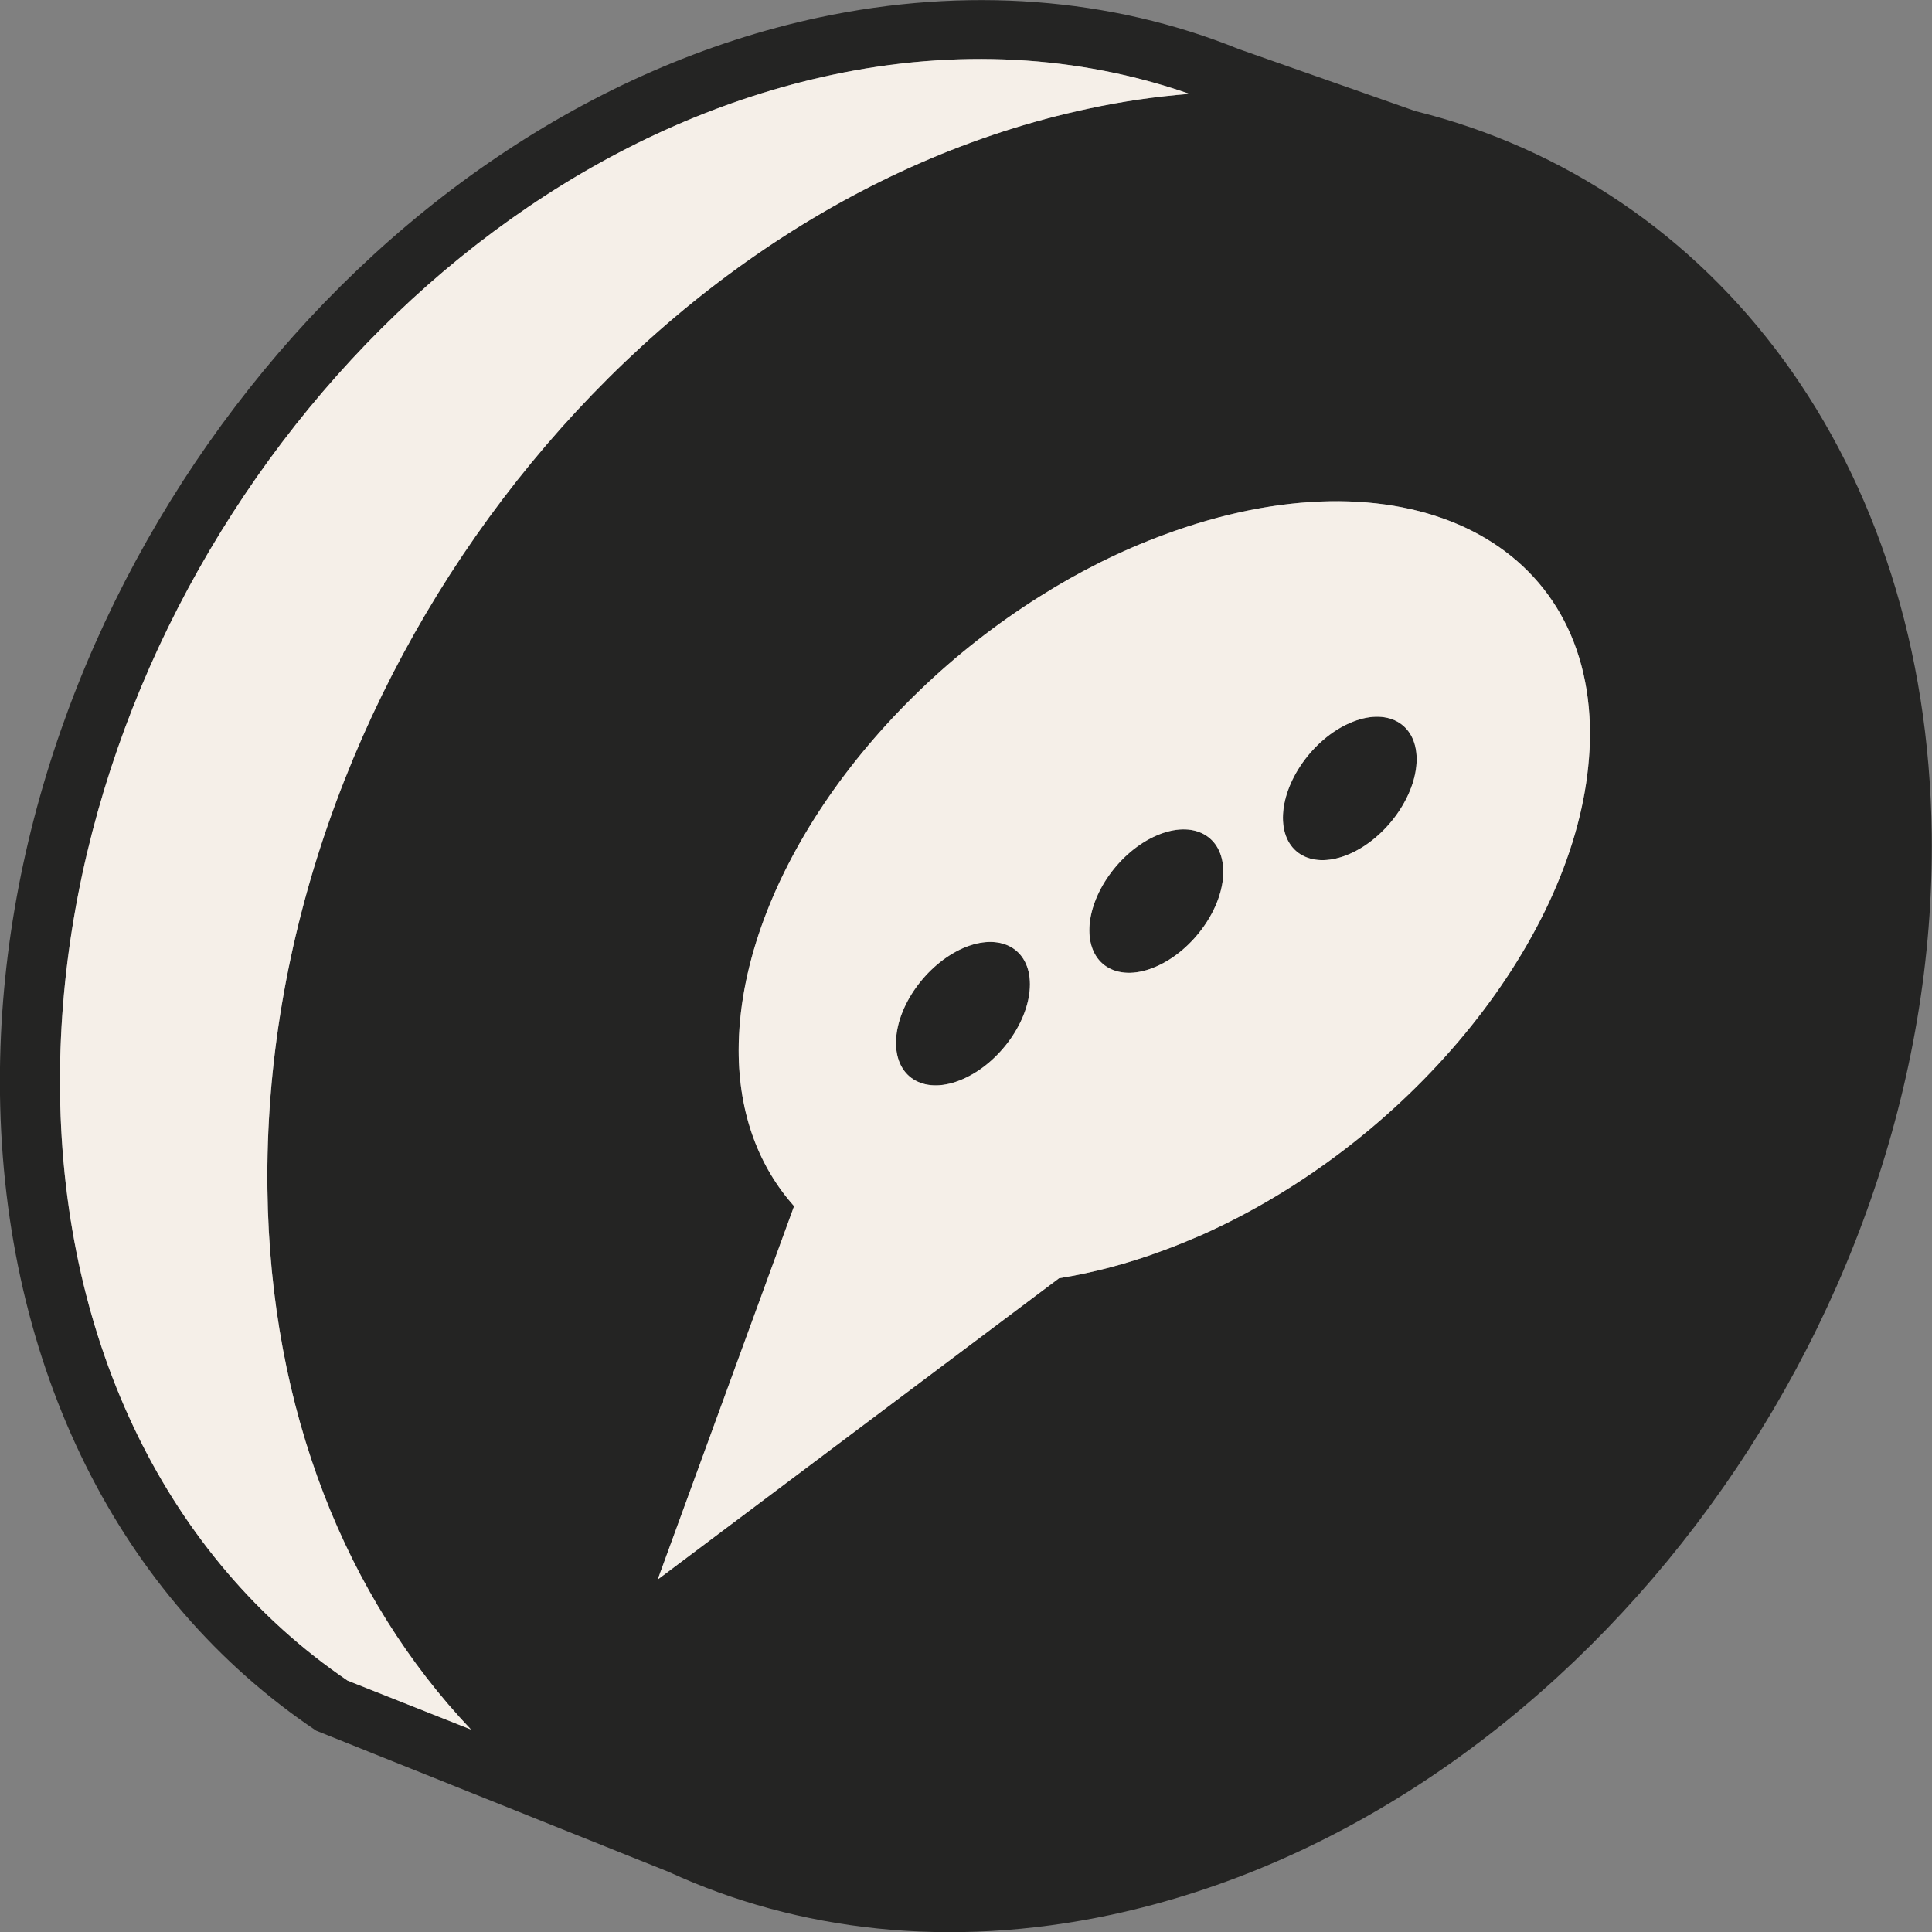 <?xml version="1.0" encoding="UTF-8"?> <svg xmlns="http://www.w3.org/2000/svg" width="75" height="75" viewBox="0 0 75 75" fill="none"><rect x="0" y="0" width="75" height="75" fill="#808080" stroke="none"/> <g clip-path="url(#clip0_10914_113935)"> <path d="M37.383 36.809C35.949 37.442 34.783 39.082 34.783 40.485C34.783 41.888 35.949 42.522 37.383 41.888C38.816 41.263 39.982 39.614 39.982 38.212C39.982 36.809 38.816 36.183 37.383 36.809ZM44.889 32.439C43.455 33.064 42.289 34.712 42.289 36.115C42.289 37.519 43.455 38.152 44.889 37.519C46.322 36.893 47.489 35.245 47.489 33.842C47.489 32.439 46.322 31.814 44.889 32.439ZM52.395 28.07C50.961 28.695 49.803 30.343 49.803 31.746C49.803 33.149 50.961 33.774 52.395 33.149C53.828 32.523 54.995 30.875 54.995 29.473C54.995 28.07 53.828 27.436 52.395 28.07ZM52.395 28.07C50.961 28.695 49.803 30.343 49.803 31.746C49.803 33.149 50.961 33.774 52.395 33.149C53.828 32.523 54.995 30.875 54.995 29.473C54.995 28.07 53.828 27.436 52.395 28.07ZM44.889 32.439C43.455 33.064 42.289 34.712 42.289 36.115C42.289 37.519 43.455 38.152 44.889 37.519C46.322 36.893 47.489 35.245 47.489 33.842C47.489 32.439 46.322 31.814 44.889 32.439ZM37.383 36.809C35.949 37.442 34.783 39.082 34.783 40.485C34.783 41.888 35.949 42.522 37.383 41.888C38.816 41.263 39.982 39.614 39.982 38.212C39.982 36.809 38.816 36.183 37.383 36.809ZM54.943 4.312L48.084 1.903C43.118 -0.108 37.486 -0.531 31.794 0.678C14.018 4.472 -0.243 23.21 -0.001 42.454C0.137 53.027 4.603 62.037 12.273 67.184L25.964 72.669C30.965 74.968 36.847 75.669 43.127 74.334C60.972 70.522 75.232 51.743 74.99 32.38C74.809 17.894 66.56 7.194 54.943 4.312ZM18.285 67.141L13.491 65.24C6.52 60.498 2.452 52.199 2.331 42.42C2.107 24.207 15.547 6.484 32.286 2.909C37.115 1.878 41.865 2.14 46.176 3.644C44.88 3.746 43.576 3.932 42.245 4.219C24.4 8.022 10.131 26.802 10.382 46.164C10.485 54.785 13.457 62.054 18.285 67.141ZM61.654 29.76C60.954 36.715 54.589 44.415 46.616 47.956C46.141 48.159 45.675 48.353 45.191 48.531C43.792 49.055 42.427 49.41 41.114 49.621C40.63 49.985 25.99 60.972 25.532 61.318L30.827 46.824C29.471 45.302 28.676 43.257 28.676 40.772C28.676 34.518 33.608 27.393 40.371 23.151C41.891 22.187 43.515 21.376 45.191 20.759C54.321 17.37 61.723 20.826 61.723 28.5C61.723 28.915 61.697 29.337 61.654 29.76ZM52.395 28.07C50.961 28.695 49.803 30.343 49.803 31.746C49.803 33.149 50.961 33.774 52.395 33.149C53.828 32.523 54.995 30.875 54.995 29.473C54.995 28.07 53.828 27.436 52.395 28.07ZM44.889 32.439C43.455 33.064 42.289 34.712 42.289 36.115C42.289 37.519 43.455 38.152 44.889 37.519C46.322 36.893 47.489 35.245 47.489 33.842C47.489 32.439 46.322 31.814 44.889 32.439ZM37.383 36.809C35.949 37.442 34.783 39.082 34.783 40.485C34.783 41.888 35.949 42.522 37.383 41.888C38.816 41.263 39.982 39.614 39.982 38.212C39.982 36.809 38.816 36.183 37.383 36.809ZM37.383 36.809C35.949 37.442 34.783 39.082 34.783 40.485C34.783 41.888 35.949 42.522 37.383 41.888C38.816 41.263 39.982 39.614 39.982 38.212C39.982 36.809 38.816 36.183 37.383 36.809ZM44.889 32.439C43.455 33.064 42.289 34.712 42.289 36.115C42.289 37.519 43.455 38.152 44.889 37.519C46.322 36.893 47.489 35.245 47.489 33.842C47.489 32.439 46.322 31.814 44.889 32.439ZM52.395 28.07C50.961 28.695 49.803 30.343 49.803 31.746C49.803 33.149 50.961 33.774 52.395 33.149C53.828 32.523 54.995 30.875 54.995 29.473C54.995 28.07 53.828 27.436 52.395 28.07ZM52.395 28.07C50.961 28.695 49.803 30.343 49.803 31.746C49.803 33.149 50.961 33.774 52.395 33.149C53.828 32.523 54.995 30.875 54.995 29.473C54.995 28.07 53.828 27.436 52.395 28.07ZM44.889 32.439C43.455 33.064 42.289 34.712 42.289 36.115C42.289 37.519 43.455 38.152 44.889 37.519C46.322 36.893 47.489 35.245 47.489 33.842C47.489 32.439 46.322 31.814 44.889 32.439ZM37.383 36.809C35.949 37.442 34.783 39.082 34.783 40.485C34.783 41.888 35.949 42.522 37.383 41.888C38.816 41.263 39.982 39.614 39.982 38.212C39.982 36.809 38.816 36.183 37.383 36.809Z" fill="#242423"></path> <path d="M46.175 3.644C44.88 3.746 43.575 3.932 42.245 4.219C24.4 8.022 10.131 26.802 10.381 46.164C10.485 54.785 13.456 62.054 18.285 67.141L13.491 65.24C6.52 60.498 2.452 52.199 2.331 42.42C2.106 24.207 15.546 6.484 32.286 2.909C37.114 1.878 41.865 2.14 46.175 3.644Z" fill="#F5EFE8"></path> <path d="M45.19 20.758C43.515 21.375 41.891 22.187 40.371 23.15C33.607 27.393 28.675 34.518 28.675 40.772C28.675 43.257 29.47 45.302 30.826 46.823L25.531 61.318C25.989 60.971 40.63 49.984 41.113 49.621C42.426 49.41 43.791 49.055 45.19 48.531C45.674 48.353 46.141 48.159 46.616 47.956C54.588 44.415 60.954 36.715 61.654 29.759C61.697 29.337 61.723 28.914 61.723 28.5C61.723 20.826 54.32 17.369 45.19 20.758ZM37.382 41.888C35.948 42.521 34.782 41.888 34.782 40.485C34.782 39.082 35.948 37.442 37.382 36.808C38.816 36.183 39.982 36.808 39.982 38.211C39.982 39.614 38.816 41.262 37.382 41.888ZM44.888 37.518C43.454 38.152 42.288 37.518 42.288 36.115C42.288 34.712 43.454 33.064 44.888 32.439C46.322 31.813 47.488 32.439 47.488 33.842C47.488 35.245 46.322 36.893 44.888 37.518ZM52.394 33.148C50.96 33.774 49.803 33.148 49.803 31.746C49.803 30.343 50.96 28.695 52.394 28.069C53.828 27.435 54.994 28.069 54.994 29.472C54.994 30.875 53.828 32.523 52.394 33.148Z" fill="#F5EFE8"></path> </g> <defs> <clipPath id="clip0_10914_113935"> <rect width="75" height="75" fill="white"></rect> </clipPath> </defs> </svg> 